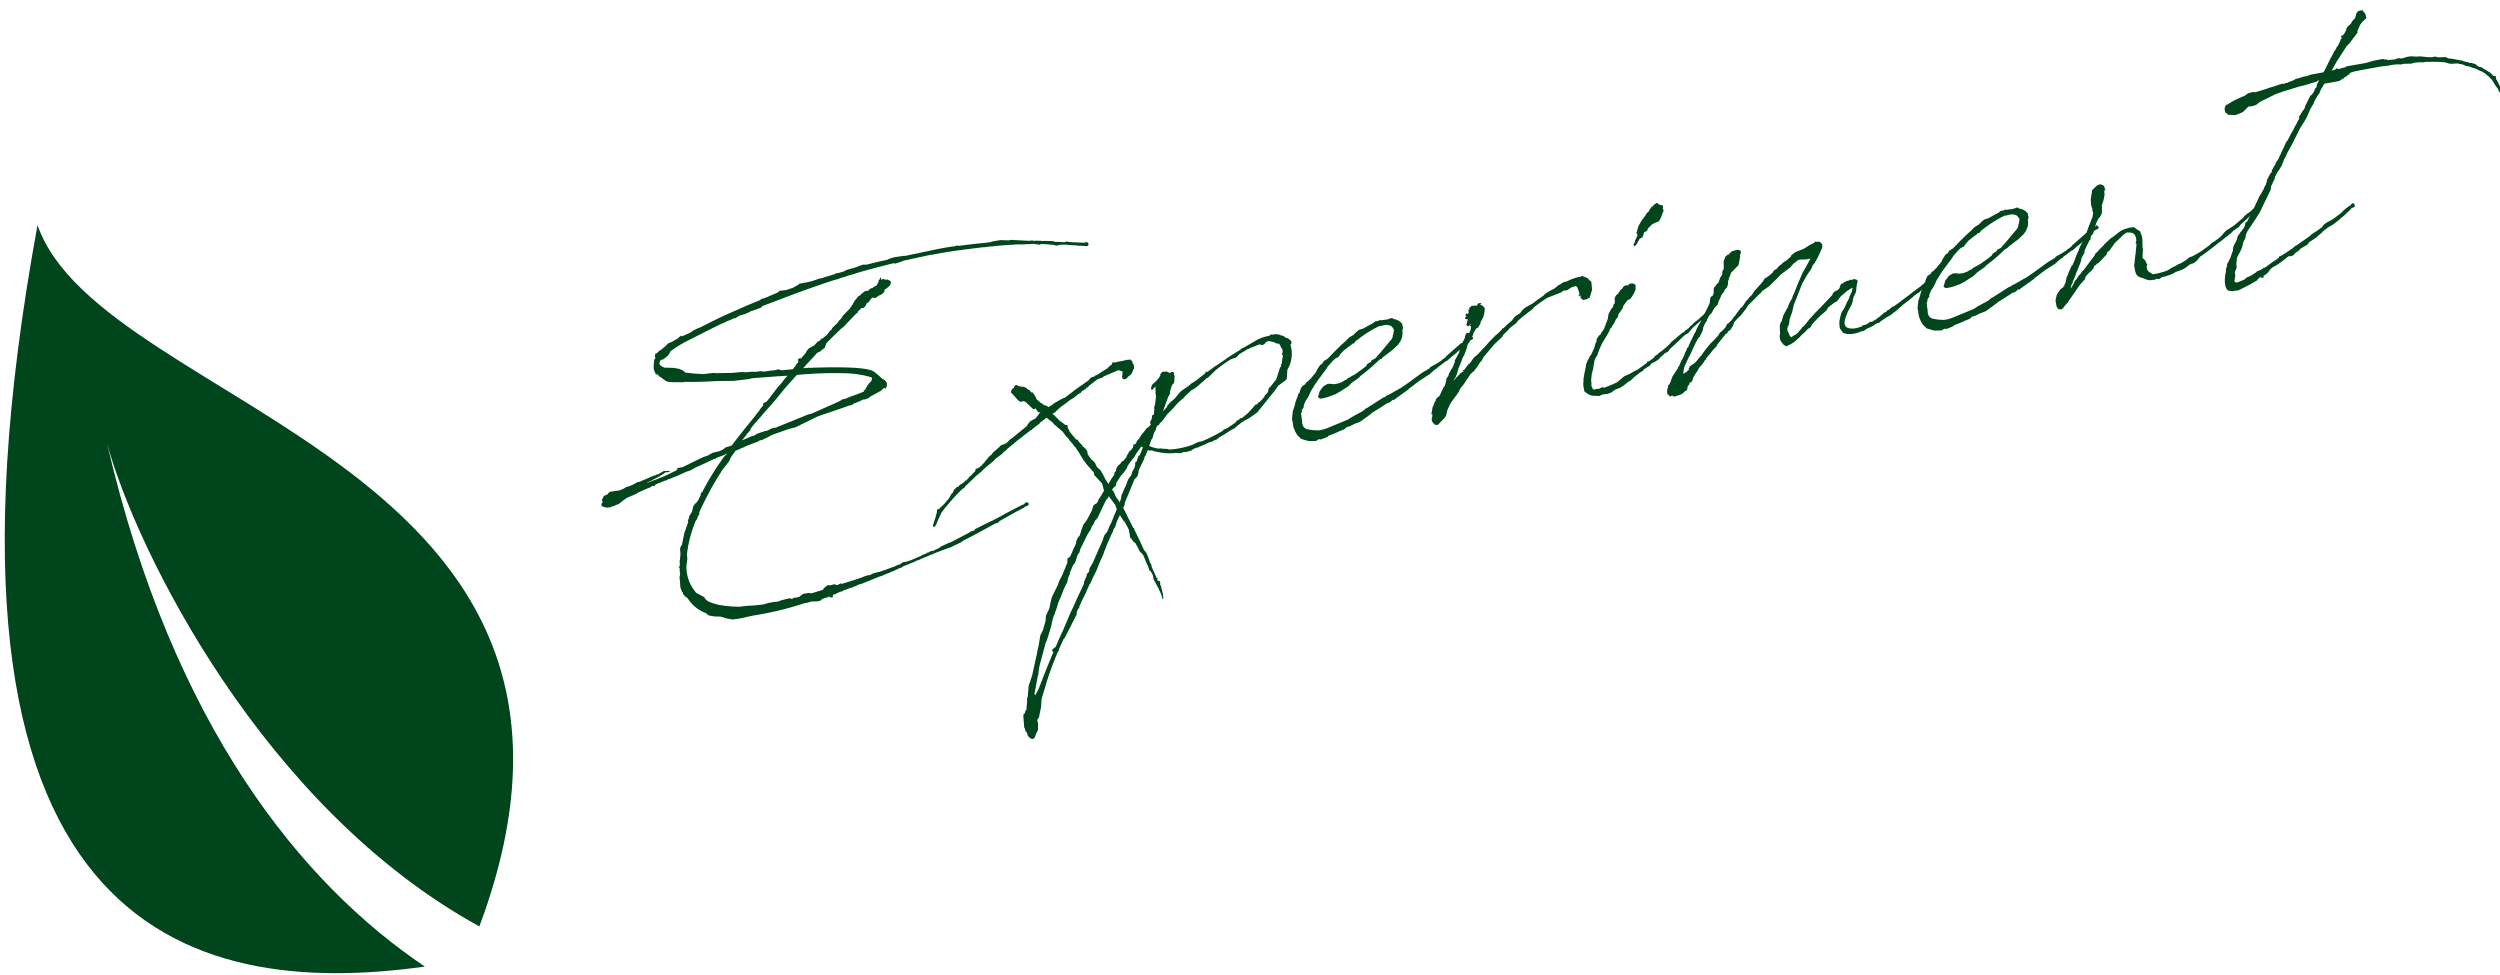 <svg xmlns="http://www.w3.org/2000/svg" xmlns:xlink="http://www.w3.org/1999/xlink" width="387" height="151" viewBox="0 0 387 151">
  <defs>
    <clipPath id="clip-path">
      <rect id="長方形_6955" data-name="長方形 6955" width="387" height="151" transform="translate(213 9323)" fill="#fff" stroke="#707070" stroke-width="1" opacity="0.158"/>
    </clipPath>
    <clipPath id="clip-path-2">
      <rect id="長方形_6737" data-name="長方形 6737" width="300.724" height="77.241" fill="#00451c"/>
    </clipPath>
  </defs>
  <g id="マスクグループ_21936" data-name="マスクグループ 21936" transform="translate(-213 -9323)" clip-path="url(#clip-path)">
    <g id="グループ_21933" data-name="グループ 21933" transform="translate(194.735 9685.43)">
      <path id="パス_898-2" data-name="パス 898-2" d="M198.363,764.263c26.907-72.109-58.432-79.835-68.4-108.562-20.07,109.382,23.444,119.906,59.963,114.776-19-12.765-39.029-37.141-49.2-80.986C145.26,706.1,164.929,745.947,198.363,764.263Z" transform="translate(-105.891 -983.284)" fill="#00451c" fill-rule="evenodd"/>
    </g>
    <g id="グループ_21935" data-name="グループ 21935" transform="matrix(0.985, -0.174, 0.174, 0.985, 300.887, 9371.655)">
      <g id="グループ_21934" data-name="グループ 21934" clip-path="url(#clip-path-2)">
        <path id="パス_24714" data-name="パス 24714" d="M12.194,9.015l-.048-.19.048-.238.142-.237-.1.094.1-.142.142.048.19-.1.237-.19.475-.19a4.7,4.7,0,0,1,.664-.38l.427-.332.474-.142.048.047c.427-.19.9-.332,1.281-.475l-.048-.047.285-.142.237-.1.047.047v.1l.712-.19a5.759,5.759,0,0,0,.854-.237l.237-.142.807-.237.522-.1c1.566-.474,3.084-.949,4.65-1.328,1.755-.426,3.416-.854,5.124-1.186l.142-.142.475-.048.522-.094L32.6,2.325l.379-.237.1.048.854.047,1.234-.19.047-.048.711-.237.1-.1.379-.047h1.091l.665-.048,1.186-.19h.332a1.049,1.049,0,0,0,.38-.047l.285-.047h.142l.759-.1.285-.047H41.8l.19-.142L42.227,1h.047l.949-.1.285-.094.237-.1V.76l.664-.1h.38V.617h.19L46.307.38l.237.047.475.048c1.091-.1,2.135-.142,3.226-.19l.19-.094.854-.1,1.566.047.1.048,4.27-.142q1.85-.072,3.7,0L61.063,0l.474.1C62.818.142,64.1.237,65.38.332l.854.047.522-.047h1.138l1.376.285.19-.048,2.894.665h.332l.427.142h.19l.711.142.332.1h.142l1.186.238.475.142.047.094c.142,0,.237.048.38.048l.285.047a1.122,1.122,0,0,0,.38.1h.047l.048.047c.094,0,.237.047.332.047l.285-.047.427.142.522.142,1.755.38.427-.047.1.19.1.1-.1.285-.19.047H80.8l-.237-.1-.285-.047a1.7,1.7,0,0,0-.475-.1l-.332-.094-.1-.048c-.522-.094-1.044-.237-1.566-.379l-.237-.047-.665-.1L76.34,2.7l-.522-.237L74.11,2.04l-.38.047L72.876,1.8l-.427-.047-.38-.047-1.092-.143-.474-.1c-1.233-.142-2.467-.285-3.7-.379h-.285A9.145,9.145,0,0,0,65.38,1h-.1C65.19,1,65.1.949,65,.949,63.72.9,63.387.854,63.055.854L61.063.76,59.449.712H57.5l-.19.048L57.172.712c-.522,0-1,0-1.519.048h-.616l-.475.047h-.711a7.381,7.381,0,0,1-1.044.047h-.1l-.475.1-.616.094-.332.048L51.146,1h-.38c-1.945.142-3.89.285-5.836.521l-.142.048h-.142c-.475.047-1,.094-1.471.19h-.048l-.522.047-.474.1-.617.047c-3.036.427-5.978.949-8.919,1.518l-2.752.523v.047l-.19.142-1.328.237-.19.047V4.413l-.38.142-.617.143v.048H26.9l-.807.094-.474.19-.19.094-.285-.047-.237.1-.949.19-.19.094-.521.1C21.73,5.978,20.07,6.5,17.7,7.212A18.188,18.188,0,0,0,14.66,8.4l-.094.142-.38.427-.237.142-.617.332H13c-.38.332-.475.664-.142.949a2.653,2.653,0,0,0,.427.332l1.376.285.664.237.237.094.475.332.332.38.048.047.047-.047.048.047c.806.237,1.66.474,2.562.665h.1l1.423.094.57.142.427.047,1.661.285,1.66.142.617.142,1.091.1.38.1.9.048.427.142,1.234.047.474.047.569-.047.475.237,1.755.142L33.4,13.9l.1-.1.048-.1.094-.048.142-.094.142-.237-.094-.094v-.1l.19-.142.285-.094v.237l.237-.285.38-.285.38-.332.1-.19.379-.332.949-.332.616-.475.332-.094.19-.1.048-.143v-.047h.142l-.1.047h.19l.759-.427.427-.379.142-.143.332-.19.1-.19,1.044-.711.142-.19.475-.332.332-.38,1.186-.854.617-.617.332-.427.759-.664.237-.047.1-.1.759-.427h.569a.9.9,0,0,1,.712-.285c.285-.285.806-.142.854-.569.143-.1.285-.19.237-.427.38-.1.332-.665.475-.237-.1.142-.142.237.142.19.047-.237.38.142.522.142.332-.047.427.1.711.427,0,.522-.474.711-.806.9l-.38.143c.047.332-.237.427-.569.664a2.3,2.3,0,0,0-1,.38,2.15,2.15,0,0,0-.522-.143,2.731,2.731,0,0,0-.664.617c-.285-.047-.427.237-.569.475l-.38.237-.19-.048h-.1l-.617.427-.142.237h-.142L41.61,9.394l-.237.1-.569.38c-.807.521-1.471,1-2.135,1.47l-.048.048L38.289,12l-.617.332-.237.142-.427.094L34.4,14.565h.142l.048-.047.237.1H35.3l.047.047.807.1c.759.142,7.971,1.091,8.967,2.229a14.68,14.68,0,0,1,1.138,1.376h.1l.332.427v.1a.669.669,0,0,1,.1.285c0,.047-.047.047-.047.094l-.048.285-.237.19h.1l-.142.19v-.1l-.19-.1-.1.048-.237.142-.285.19-.19.047c-.427.142-.9.332-1.423.474l-.427.238-.617.1-.142-.048c-.522.142-1.091.285-1.661.38l-.237.142-.285.047-.047-.047c-1.566.285-3.227.522-4.507.711l-.806.142-3.606,1.044-1.233.1-1.945.332-.617.1c-.047,0-.047.047-.094.047l-1.613.474-.332-.047v.047l-.237.1-1.471.285-.237.047-.285.047-.237.1-.711.142v.047h-.1l-.664.142-.854.854-.38.569-1.281,1.139-1.091,1.233-.048.047q-1,1.139-1.85,2.277c-.522.665-1.091,1.424-1.66,2.277l-.048.333-.19.142-.38.617-.142.094A20.649,20.649,0,0,0,12,38.858V39h-.047l-.285.9v.427l-.048.237-.237.759-.047.094a6.17,6.17,0,0,0,.759,4.508l.38.285.474.379.285.238v.142l.094.142.285.379a8.481,8.481,0,0,0,1.471.807,16.165,16.165,0,0,0,3.321.9h.047l.854.047.474.047c.712.1,1.423.142,2.183.19l.9-.094h.807l.474.047h.237l.38-.094,1.376-.1.284.142h.19l.285-.1.285.048h.048c.142-.048.285,0,.474-.048l.617-.332h.949l.332.142,1.9-.237.1-.19.664-.379.711.094.285-.094.522.237.522-.142v-.047l.142.047v.1a2.1,2.1,0,0,1,.237-.047h.1c1-.142,1.9-.237,2.752-.38l.949-.19H39.1l.379-.143,1-.1v.048a10.322,10.322,0,0,1,1.186-.19l.142-.047h.1a8.684,8.684,0,0,1,1.091-.19l.427-.142.475-.048.475-.237h.569l.711-.1,1.661-.379.19-.1.712-.142.1-.047.047-.047h.285l.19-.1.238-.047.19.047H49.3a5.75,5.75,0,0,1,.854-.238l.522-.237L52,45.073h.19l3.132-1,.332-.142.475-.047.19-.191.807-.237.332-.1.142-.047,1.328-.38.237-.047.285-.1c.617-.19,1.234-.38,1.85-.617h.047l.1-.047,2.7-.854h.19l.427-.285.142.048.237.094v.285l-.19.142-.475.1-.285.19L64.1,41.8H64v.047l-.711.237h-.047l-2.989,1.044-.332.237h-.332c-2.515.854-4.033,1.376-5.5,1.8l-.19.142-1.708.475-1.328.237-1.708.332-.047.094-.143-.047h-.047c-.475.142-1,.237-1.613.38l-.332.094-.285.048a1.39,1.39,0,0,0-.427.094l-.237.1h-.19c-.1,0-.237.047-.332.047l-.142.1h-.142l-.949.19v.047l-.285.1h-.19l-1.233.332h-.142l-.285.1-.759.142-.142.047-.475.1-.332.047-2.894.617h-.237l-.569.1v.094h-.285l-.426.1-.427.047-.711.142h-.19l-.332.142h-.237l-.617.142-.19.1h-.332l-.19.19.047.094-.1.1H32.5l-.285-.047.142-.237-.332.19H31.5l-.474.142-.143.142-.522.048-.949-.142-.807.094-.19-.047a48.243,48.243,0,0,1-8.3.523l-2.088.094-1.139-.047-1-.38-.712-.379-.949-.19-.9-.333-.285-.379a5.733,5.733,0,0,1-2.42-2.8l-.332-.332-.237-.427V45.5l-.1-.142-.142-.711.094-.854.048-.712.19-.475v-.332l.1-.759-.1.142-.047-.237.1.048.094-.1.048-.142a.357.357,0,0,1,.047-.237v-.237l.142-.474.19-.665.1-.949.332-.427.047-.047.759-1.9H12l.332-.617.427-.759v-.094l.047-.238-.094.048.047-.1h.047l.1-.047.19-.474.522-.57.38-.854.379-.332.19-.1.379-.379.285-.427.142-.1a.165.165,0,0,1,.047-.094h-.1l.143-.237.142-.19H15.7a41.952,41.952,0,0,1,4.318-4.839l.475-.332-.143-.047-.237.142-1.139.19-.237.094-.522.1-.854.237-2.183.569-.237.1-.616.19-.427.048h-.094c-.807.237-1.613.426-2.372.569l-.1.048-.332.047a1.367,1.367,0,0,0-.427.1l-.048.094-.142-.094a9.009,9.009,0,0,1-1.091.237c-.048,0-.142.047-.19.047l-.332.1-.19.19-.332-.094-.237.142L6.927,28.8l-.332.1-.616.142-.475.19-1.423.332-.807.38L2.7,30.27l-.664.142-.332.094-.237-.047-.1.1-.664-.048-.664-.332L0,29.939l.048-.19.285-.237H.285L.19,29.227l.427-.57.569-.142h.048l.094-.142.332-.19,1.471.047.664-.142.475-.19.474-.047a4.41,4.41,0,0,0,.759-.19l.711-.237.1.047c.1,0,.237-.047.332-.047l.047-.047h.047l1.281-.285h.048l.142-.1h.285L8.73,26.9h.38V26.76l.237.094,1.044-.38,1.044.142-.285.143-.522-.048-.237.143-.711.285-1.186.38c-.048,0-.048.047-.1.047l-.712.19-.237.1,2.894-.57,1.993-.57.19-.142.048-.19h.807l3.321-.949.854-.142L18.361,25l1-.047.569-.142.332-.143.094-.1.522-.094h.237l.38-.1c1.376-1.281,2.8-2.514,4.223-3.749l.1-.094.616-.569.143-.1.19-.237.569-.474V19.12l.048-.284.474-.143.237-.142,2.183-1.993.19-.1,1-.9.332-.237.048-.047-1.661-.19-3.843-.38-.475.048-2.372-.143-2.61-.427c-1.66-.19-3.321-.427-4.981-.759l-.1.047-1.566-.285-.522-.142h-.142l-.474-.284-.57-.618-.285-.237-.19-.332-.237-.048-.142-.521-.048-.38.142-.758.19-.618Zm18.788,8.208-.759.664-1,.854-3.843,3.084-.57.522-.142.285-.474.332-.332.332-.664.57-.047.047,1.566-.38h.38l.522-.237,1.281-.19h.38l.759-.237h.617l5.314-1.139H34.4l4.745-1.186.38-.19H40l1.044-.237a20.164,20.164,0,0,0,2.04-.38l.047-.1-.094-.047.094-.142.1.142.475-.616.569-.523h.1c.19-.285.427-.521.142-.711a15.856,15.856,0,0,0-3.558-1.234c-1.614-.332-3.274-.616-4.84-.807-1-.1-1.9-.237-2.847-.285l-1.091.854Z" fill="#00451c"/>
        <path id="パス_24715" data-name="パス 24715" d="M116.425,66.978c-.1-.379-.237-.712-.332-1.044l-.332-.379-.142-.38-.19-.237V63.657c-.332-1.091-.38-1.091-.427-1.329l-.142-.142-.19-.474-.237-.569-.285-1a2.286,2.286,0,0,1-.1-.569l-.712-1.423-.094-.427-.19-.19-.143-.38-.237-.237v-.142l-.048-.712-.047-.19-.949-1.471v-.427l-.048-.047-.949-1.566v-.1l-.19-.332-.1-.047.047-.048-.427-1.091-.1-.285-.19-.38-.142-.38H109.5l-.19-.332-.142-.285-.427-.711v-.1l-.427-.664-.332-.664-.854-1.044-.238-.285-.142-.285-.094-.1-.759-.854a9.909,9.909,0,0,1-1,.523l-.142.094-.094.1-.617.332h-.094l-.1.1-.379.19-.142.142h-.19l-.19.1-.047.047-2.183,1.138a1.908,1.908,0,0,1-.427.237v.047l-.048.048h-.094l-1.092.616-.094.094-.57.332-.332.237-1.139.569-.1.143-1.613.9a1.026,1.026,0,0,1-.38.237l-.142.142-.332.19-.759.427L91.754,52.6l-.048.048c-.047,0-.047.047-.094.047l-.1.142-.285.1A25.549,25.549,0,0,0,88.86,54.69l-.285.237-.38.332h-.047l-.854.806-.522.759-.142.19-.38.617c0,.048-.047.048-.1.1l-.047.1-.332.237-.094-.285.094-.19v-.047c.048-.047.1-.1.1-.143l.237-.474a.046.046,0,0,1,.047-.048l.475-1,.1-.38.094-.1H87.1l.142-.142.285-.19.19-.1.38-.285.332-.285.427-.332.1-.142.237-.285.19-.237.19-.1.285-.427L90,52.792l.332-.237.285-.047.285-.238.332-.1.047-.047.427-.19.048-.19.19.094a2.588,2.588,0,0,1,.426-.332v-.047l.19-.143.19-.1.854-.616.1-.285.142-.047.427-.1.569-.332.047-.094.19-.1,1.044-.9.38-.19.285-.285.617-.38.474-.285.332-.237.807-.142.237-.142.142-.1.38-.284.19-.048,2.7-1.519.142-.19.474-.427.949-.332.712-.664.19-.1-.285-.048-.285-.427-.047-.285c-.19.1-.38.142-.427.047-.332-.427-.664-.854-.949-1.281l-.332-.19-.332.047-.237-.047-.047-.142-.142-.1-.237-.379-.38-.618-.285-.426.142-.332.285-.237.19-.047a.375.375,0,0,1,.522-.332l.142.19h.142v.047l.332.142-.048-.047h.1l.19.094.332.142.237.238v.047l.1.047.047.1.143.1.047-.048.048.048-.048.047.142.237v.048l.19.142.1-.048h.048l-.048.142.19.238v.1l.047.142.1.19v.237l.047.048v.047l.57.712.142.047.094.19.1.048.047.094.237.1.332.237.047.1.57-.19.427-.238,1.471-.521h.142l.285-.1a.36.36,0,0,0,.19-.1l.949-.475.427-.237,2.42-1.139.047-.047.285-.237.19-.094.427-.048h.048l.19-.142h.19c.569-.237,1.186-.522,1.755-.711l.19-.143.427-.285.19-.047.142-.285.142-.047.332.094.332-.047h.854a3.792,3.792,0,0,1,1.044,0l.094-.047h.048v.142c.142.048.19.142.237.285,0,.1.047.237,0,.332h.094v.048l.048.142-.048.142.048.094v.048l-.1.285.047.047-.047.047-.047-.047-.1.143-.048.094-.094.048.047.047-.19.285-.285.237-.284.142.047-.047-.285.19V40.5l-.237.094-.237.048-.19-.1-.142-.19.094-.332.142-.521v-.143h-.047l-.285-.142-.237-.142-2.467.57-.142.142h-.237l-.569.1-1.471.759-.047.047-.237.19h-.19l-.094.142-.285.1-.094.094h-.142l-.19.1-.19.19-.427.142-.854.474-.19.048-.522.237-.616.332-.711.332-.475.285-.38.238-.332.237-.38.094.048.047c.332.427.617.854.9,1.281l.237.19.094.143.237.237.1.142.285.094.1.1-.048.38.143.332.047.284c.285.475.522.949.806,1.376l.237.048v.19l.237.379.048.1.19.238.1.285.237.237.19.332.1.191v.521a9.471,9.471,0,0,0,.475,1h.047l.332.475.19.664v.047l.475.617.094.285.19.475.142.522.1.285c.237.57.474,1.092.664,1.661l.143.19.142.38.094.427.1.332.285.57.1.237.285.569.1.38.38,1.233.047.238.57,1.85.047.048.1.048-.048.142c.332,1.139.664,2.325.949,3.463l.237.38.1.285.047.094-.047.048.1.332.094.569.048.332.142.38v.38l.427,1.708.047.1.143.047-.1.142-.048.047c0,.047.048.1.048.142l.047.047.285.142.048.143-.1.332.1.332.047.9a.428.428,0,0,0,.047.237.36.36,0,0,1-.047.238v.426l-.19.237v-.379l-.048-.475-.19-.664-.048-.285-.047-.094-.475-1.423v-.617l-.142-.474-.094-.19-.19-.285-.047-.474-.19-.712-.19-.9-.048-.19-.047-.19-.332-.475-.047-.094-.1-.142Z" transform="translate(-35.716 -15.737)" fill="#00451c"/>
        <path id="パス_24716" data-name="パス 24716" d="M127.385,48.44a1.262,1.262,0,0,0,.285-.237l-.048-.427.237-.237.19-.38.047-.285.332-.142.19-.759.048-.332.237-.475.19-.664.143-.475v-.521l.047-.1.1-.759.047-.1V42.51l-.332.237-.142.142a.265.265,0,0,1-.284-.048,1.264,1.264,0,0,1,.284-.664l.427-.285.237-.142.048-.047c.047,0,.047-.048.1-.048a1.247,1.247,0,0,1,.285-.237l.19-.19.142-.191.1-.094v-.19l.047-.048.1-.047.19-.142.19-.1v.1h.427l.332.19.047.048.1.047-.047.094.379-.142c.237-.048.38.094.332.379,0,.047-.048.1-.048.143l.1.1-.142.569-.142.523-.38.285-.475.949-.047.285-.38.475-1.186,2.04.712-.522.142-.237.475-.379.806-.475.712-.616.285-.238.522-.285.664-.285.38-.19.38-.238.711-.284,1.614-.854.142-.142.047-.19.047.047.19.1,1.138-.57.142-.1h.1L141,40.185v-.048h.047l2.325-.948.237-.143.38-.094,2.324-.854a7.129,7.129,0,0,1,1.9-.237v-.094l.285-.047V37.67h.047v.1h.332l.047.047.047-.047.332.047.332.142.19.047.047.1h-.047l.332.1h.048l.332.332v.094h.19l.237.19.332.38.047.332-.237.285a4.743,4.743,0,0,1-1.138,3.7l-.332,1.376-.237.19-1.329.664v.048l-.522.522-3.32,2.894-1.281.617-1,.332-.142.1h-.094l-.807.427-.142.094-.522.285-.427.1a19.184,19.184,0,0,1-1.993.806l-.522.285-.332.047-.38.142-.522.048c-.569.19-1.138.285-1.707.427l-.142.047h-.237l-.427.094h-.047l-.332.191-.475.047h-.1l-.285.047-.332-.094-.332.094h-.38l-.19-.047-.237-.1a8.085,8.085,0,0,1-2.894-.664c-.1,0-.142-.047-.237-.1h-.047l-.142-.047-.285-.19-.143-.048h-.237l-.285-.094L126.531,52l-.475.759v.047h-.094l-.19.332-.048.143L124.633,54.8l-.142.427-.237.474-.19.19-.332.19-.9,1.424-1.091,1.707-.047.1-.1.142-.094.332-.332.427-.19.332-.237.427-.237.237-.285.38-.38.569-.332.665-.237.237-.19.285-.047.142-.332.427-.949,1.423-.285.474-.047.1-.285.427-.19.379-.616.9-.237.332-.57.949-.474.664-.332.427-.57.854-.1.047a10.074,10.074,0,0,1-.616.9l-.1.19-.38.523-.427.569-.711,1.044.094.143h-.19l-.19.237-.237.426v.19l-2.42,3.227-.285.237-1,1.47v.142l-.19.143c-.711,1.091-1.423,2.277-2.182,3.653l-1.566,3.084-.285,1.186-.616,1.566-.332.332v.285l.048.237-.048.1V91l-.047.142-.1.57-.427.569-.285.522-.142.048-.048.047-.142.047-.332-.142-.142-.19-.1-.142-.1-.19v-.1l-.047-.237-.048-.285-.142-.048v-.427l-.094-.332.047-.142.047-.618.048-.047-.048-.142.1-.474-.142-.047.047-.047.048.047.142-.523h.142l.1-.142.094-.237.142-.1.048-.047.38-1.423v-.237l.19-.332.427-1.614.807-1.471,1.328-3.227.19-.521.285-.665.522-1.47.522-.712.664-1.328.19-.806.712-1,.475-1.186.19-.427.427-.616.57-.759.332-.475.285-.522.522-.664,1.186-1.85.1-.522.1-.19.38-.143c.427-.616.807-1.233,1.233-1.8l.142-.427.285-.426.38-.333.285-.521.1-.237.285-.475.142-.285.332-.285.38-.38,1-1.281.332-.664.237-.19.38-.142.19-.19.142-.285.475-.475.664-.807.142-.094,1.328-1.518V55.32l.094-.047a2.178,2.178,0,0,1,.332-.332v-.047l.047-.048.142-.332.237-.19.1-.332.237-.285.142-.142.427-.237.142-.19.285-.142.142-.047.522-.474.048-.142.237-.285.285-.332.332-.19.38-.38.047-.285.142-.1h.19a.573.573,0,0,0,.237-.237l.094-.19.38-.285.475-.522.711-.617.237-.237Zm-4.08,6.975.19-.285.047-.19.285-.332.19-.237.19-.427.094-.426.285-.1.048-.238.237-.332.094-.237h.19l.711-1.139-.237-.19c-.285.332-.616.616-.949.949l-.38.474-.522.427-.711.712-.237.38-.569.569-.475.379-.285.285-.617.664-.19.475-.475.285c-.285.285-.521.617-.806.949l-.19.38-.285.19-.285.332-.712,1-.806,1.139-.1.142-.427.332-.19.237-.094.19-.38.379-.285.475-.427.426c-.285.38-.57.712-.807,1.092l-.237.285a2.105,2.105,0,0,1-.38.522l-.285.427-.094.237-.1.19-.237.19a1.014,1.014,0,0,1-.19.285l-.427.853-.474.475-.617.949-.142.379-.237.285-.285.712-.664.9-.807,1.328-.332.475-.285.521-.19.38-.427.759-.142.237a8.133,8.133,0,0,0-.475.9l-.047.1-.285.711-.711,1.424-.38.711-.19.237-1.566,3.368-.38,1.091v.19l-.142.19-1,2.656.047.238a5.766,5.766,0,0,0,.854-1.092c1-1.66,2.04-3.369,3.131-5.029l-.142-.048v-.332l.617-.332c.427-.665.854-1.329,1.328-1.993v-.048h.047l1.85-2.846.047-.048c.427-.617.854-1.186,1.234-1.8l1.471-2.087.1-.332.569-.854v-.19l.475-.38.142-.474.616-.712,1.614-2.42.427-.617v-.047l.1-.1.332-.664.617-.569.475-.759.332-.427.569-.9.047-.142.1-.1,1.138-1.755.1-.19.19-.332.237-.664.142-.142.475-.759.094-.1.143-.19.332-.569.19-.332Zm3.036-4.7-.1.047.047.048a.147.147,0,0,0,.048-.1m15.325-1,1.186-.665,1.376-1.091.19.047.19-.237h.143l.427-.285.094-.047.57-.523v-.142l.237-.047.332-.332.142-.285v-.19l.522-.38.949-.854.9-1.708.19-.094V42.6l.143-.1.142-.475.285-.806-.142-.191.142-.237.1-.332-.1-.38-.1-.142-.047-.379-.237-.285h-.19l-.094-.047-.1-.1L148.687,39l-.047-.047-.664-.285h-.19l-.285.047-.142.1-.19.19-.427.1L146.6,39l-.19-.1-1.613.333-.143.094-.094-.047-1.471.569-.38.284-.332.191h-.332l-.57.142a24.762,24.762,0,0,0-2.515,1.233l-1.233.854-.38.142-.285.19-1.186.711-.522.285-.569.19-1.091.712h-.048l-.142.19-.237.142-.285.143a9.906,9.906,0,0,0-1.423,1.044l-1.138.806-.285.285-.664.616-.38.238-.19.237-.237.048c-.048.047-.048.094-.1.094l-.094.142-.142.237V49.1l-.332.38-.285.521-.047.142-.19.285h-.047l-.237.38-.237.427-.094.142a1.248,1.248,0,0,0,.285.237l.38.19.427.19.332.094h.19l.474.143.617.142.285.142a13.21,13.21,0,0,0,3.606-.1l.807-.237.379-.048h.38a24,24,0,0,0,3.464-1.043l.142-.142.617-.142,1.376-.617.237-.237.427-.142.237-.19.142.047Z" transform="translate(-41.787 -15.703)" fill="#00451c"/>
        <path id="パス_24717" data-name="パス 24717" d="M186.592,49.931v.238l-.237.237-.142.191c-.047,0-.047.047-.047.094v.143l-.19.284-.047,1.186a1.4,1.4,0,0,0,.1.949c.285.332.142.332,1.328.711l.806.19h.617l.711-.1,3.463-.759.665-.285,1.85-.617.38-.237.19-.1h.1l2.846-1.185h.19l.332-.191.427-.094,1.566-.57.19-.047c1.708-.712,2.372-1.138,4.033-1.9l1.044-.379.048-.1.284-.142.854-.285.9-.38v-.1h.142l.569-.285.048-.094,2.562-1.566.237-.047A10.14,10.14,0,0,0,213.446,44a.179.179,0,0,1,.285.048V44l.19-.142.19.048.142.426-.237.094-.427.143-.237.094-1.091.759-.237.332h-.237l-.19.1c-.427.284-.9.521-1.328.758l-.047.048-.332.19-.19.142h-.143l-1.518.759-.048.1-.19.047-.38.189-.094.048-.664.427-1.8.758c-.569.286-1.139.617-1.708.855l-.142.142-2.372,1.139-.19.143-.094-.143-.522.332-.57.1-.38.189h-.047c-.616.285-1.234.523-1.85.76l-.711.38-1.471.712-.379.094-.57.1-.807.237-.475.048-.19.1-.19.142-.617.142h-.1a11.169,11.169,0,0,1-1.9.427l-.142.142-.237.047h.047l-.949.191-.285-.1-.522.19-1.139-.19-1.043-.522-.475-.665-.237-.616-.142-.664v-.807l.047-.1-.047-.1v-.332l.332-1.186.332-.57.38-.854.285-.474.1-.1.142-.38.285-.237.142-.332.285-.428.142-.142.522-.237.19-.236.332-.143.38-.285.1-.047.474-.427.427-.332.332-.474.19-.19.237-.285.19-.142.285-.1.1-.142.237-.237.38-.142.237-.094c1.044-.759,2.135-1.565,3.274-2.231l.1-.094.474-.332.617-.237c.047,0,.1,0,.1-.047l.569-.38.332-.19.142-.048.665-.094c.522-.19,1.044-.38,1.566-.523l.427-.237h.475l.285-.1.142.1a8.08,8.08,0,0,1,1.091.047l.047-.047.142-.048.1.048.142-.048.048-.047.285.1v-.048h.047l-.047.1.142.1h.142l.047.094h.048l.285.143.047.048c.237.189.427.332.475.568l.142.048-.047.094h.047l-.047.048v.238l.047.189-.1.332-.1.143v.284l-.19.712-.38.616-.475.474-.522.332-.427.285-1.66.854-.237.19L199.4,45a31.554,31.554,0,0,1-3.463,2.04l-.047.1-1.376.664-.616.427-1.234.522-.9.332-1.281.237-.759.048h-.332l-.285-.142-.1-.238.1-.142.332-.664.664-.616.617-.239h.379l.332.1.38.1h.616l.57-.1.617-.237h.19l.1-.143,1.376-.474,1.281-.618.617-.332.237-.285.617-.237.1-.189.711-.237.19-.19.617-.475,2.135-1.8.19-.237.094-.332.1-.142.237-.713-.047-.047-.048-.1-.094-.237-.237-.285-.332-.142-.332-.094h-.522l-.332.047-.19-.047a17.554,17.554,0,0,0-3.463,1.375l-.57.286-.142.142-.237.19-.19-.047c-.048.047-.048.047-.1.047v.094l-.285.094-.094.1h-.1l-1.044.569-.521.427-.332.332-.474.142-.19.094c-.427.285-.806.617-1.233.949l-.237.285-.617.57-.332.332-.522.474-.664.664-.664.759-.142.143-.285.426-.332.475-.475.474Z" transform="translate(-76.89 -16.245)" fill="#00451c"/>
        <path id="パス_24718" data-name="パス 24718" d="M225.436,49.111l-.1.19.38-.332.664-.475.19-.142.094-.047h.1v-.048l.38-.142-.19-.19h.284l.854-.806h.142l.759-.759.854-.522.806-.617.1-.094h.047l.9-.712.048-.047,1.328-.949v.047l.854-.569.237-.237.19-.047.427-.285.094-.094h.048l.949-.569.38-.38.285-.19.711-.285.522-.475.522-.285,1-.332.427-.19a16.7,16.7,0,0,1,1.566-.759l.285-.238.854-.332.854-.285.142-.094.427-.238.522-.19.332-.142.617-.047a6.433,6.433,0,0,1,2.182-.332l.285-.094.19.19a1.707,1.707,0,0,1,.569.38.244.244,0,0,1,.1.19l.332.38-.1,1.233-.569,1.139-.569.19h-.522l-.285-.332V39.67l-.237.19v-.237l.1-.048.047-.237-.047-.332-.1-.617-.19-.237-.712.094-.664.285-.237.048-.379-.048-.522.238-.285.047-1.9.38c-.9.379-1.661.759-1.945.9l-.285.142-.237.237-1.9,1-.712.427-.285.284-.9.475-.237.142-.427.332-.711.474-.285.332-1.376.9-2.04,1.707-.285.427-.332.237-.616.665-.57.521-.19.1-.38.237-.332.332-.047.094-.38.332-.427.475-.237.237-.19.142L226,50.82l-.19.332-.19.142-.19.237-.475.427-.807.807-.237.38-.19.237-.237.427-.1.285-.047.094-.1.237-.285.285-.759.569-.474.332-.427-.1-.237-.332v-.047a.551.551,0,0,1-.1-.474v-.191l.1-.094.142-.569-.1.1-.047-.19.142-.332.19-.569.332-.475.047-.094v-.1l.19-.142.142-.237v-.094l.427-.332h.1l.142-.1.569-.807.332-.474.142-.048.238-.475.284-.711.332-.285.1-.285.522-.665.142-.094.617-.949v-.19l.806-1,.475-.807.19-.285.237-.426.048-.143.094-.1.332-.474V42.9l.285-.475.285-.047.143.094.285-.332.142-.332.047-.238v-.142l-.19-.094.142-.142-.048.094.143-.19-.048-.047-.19.237c-.237.237-.427,0-.427-.237l.1-.1v-.094l.048-.142.142-.238.047-.094-.1-.142-.047.047-.237-.1v-.142l.1-.094.19-.048h-.094l.094-.047h-.094l-.048-.19.19-.285.237.142.143-.237V39.1l.047-.142-.1-.047.237-.047v-.237l.094-.048h.1l.19-.19h.237l.332.048.237.047.19-.1v-.094l.19-.142.19.047h.142l.1.1-.047.047-.237.1a.882.882,0,0,1,.617.617l.047.047-.047.142a3.416,3.416,0,0,1-1,1.85l.047.1-.522.664-.285.048-.427.474-.19.237-.142.332h-.048a7.821,7.821,0,0,1-.759,1c0,.047-.047,0-.047,0l-.285.427-.1.285-.19.332-.427.711-.285.332-.1.19-.284.475-.57.9-.332.712-.285.475-.237.237Z" transform="translate(-92.105 -15.33)" fill="#00451c"/>
        <path id="パス_24719" data-name="パス 24719" d="M274.747,44.687l-.475.379-.664.285-.427.1-.237.142-.048.094-.142.1-.617.237-.427.19-.047.094-.142.1-.332.1-.711.379-.285.142-.711.475-.38.142-.285.142-.522.285-.427.19-.285.1-.759.143-.664.332-.569.1-.807-.048-.522.142-.9-.19a1.844,1.844,0,0,1-1.092-.759l-.19-.19.047-.285a2.5,2.5,0,0,1,.142-1.282v-.19l.332-.949.38-.949.1-.332.332-.569.332-.38.1-.19.284-.237c.1-.143.19-.285.332-.475l.38-.569.142-.333.142-.285.142-.142.142-.475.427-.426.285-.142.19-.285.427-.38.9-1.518.237-.711.522-.665.332-.285.19-.379.19-.143.1-.474v-.237l.237-.38.332-.237.143-.094H270v-.1l.332-.332.332-.191a.815.815,0,0,1,.759-.379c.047,0,.1.047.142.1l.142-.1.047-.1.285-.047.38.047.332.237v.237l-.1.523-.332.521-.475.523-.142.142-.19.142h-.1l-.285.094-.807.759-.1.237-.048.094-.664.665c-.047.094-.142.142-.19.19l-.048.285-.426.379-.332.475-.38.38-.1.19-.332.237-.19.332-.094.142-.569.664-.712.807-.332.475-.285.427-.522.9a3.285,3.285,0,0,0-.474.569l-.332.854-.1.38-.38.807-.285,1v.285l-.094.569c.094.427.142.475.142.522l.19.1.285-.047h.142l.332.047.285-.1.285-.047.19.1h.237l1-.237h.142c.237-.094.522-.142.806-.237l.237-.142.569-.332.427-.237.949-.237.759-.285.427-.094,1.661-.807.094-.19h.285l.854-.427.047-.047.1-.142.38-.19h.142l.142-.19.285-.1.38-.19.474-.285.427-.238.522-.379.142-.142.569-.332.237-.1.19-.142,1-.569h.142l.332-.237.237-.1.237-.142c.1,0,.1-.047.142-.047l.237-.237.332-.142.19-.19.332-.19.474-.237.237-.142c.38-.237.806-.522,1.328-.807l.1-.19h.142l.142.047.142.285-.142.19-.142.1-.285.142-.1.142-.1-.047h-.047v.094l-.617.332h-.142l-1.471.9-.427.333-.427.379-.427.142-.285.142c-.9.617-1.755,1.186-2.562,1.661l-.19.237-.142.1-.569.19-.142.1-.1.1Zm4.08-21.825-.38.664-.19.237-.142.19V24l-.475.1-.427.1-.38.142-.38.285-.047.047-.19.1-.237.379-.475.142-.38.712-.475.142-.19.237-.332.38v.094l-.522.332-.047-.379.19-.142c0-.047.1-.142.1-.285l.57-.807-.1-.38.332-.711.142-.285.475-.569.332-.38.1-.048.522-.521.19-.237.379-.237.285-.38h.047l.19-.19h-.094l.237-.1v.1l.332-.332.475-.142.379.38.475.19-.142.521.1.237Z" transform="translate(-109.247 -8.818)" fill="#00451c"/>
        <path id="パス_24720" data-name="パス 24720" d="M312.094,52.615l-.1-.332c-.047-.047-.1-.1-.1-.142a1.1,1.1,0,0,1-.094-.806v-.142l.094-.475.286-.712.236-.474.237-.285.427-.475.475-.712.38-.474.1-.142.048-.19.426-.57.143-.285.1-.237v-.191l-.143.1h-.1l-.378.19-.191.048-1.139.664-.38.332-.331.332-.332.1-.332.142-.95.522-.189.285-.57.38-.285.143-.854.569-.948.712-.143.19-.189.237-.286.1-.094.047a4.952,4.952,0,0,0-.522.38l-.238.142-.332.19-.474.38-.286.142a3.912,3.912,0,0,1-1.66.759h-.047v.047l-.238.048-.19-.143-.19-.19-.285-.521a1.6,1.6,0,0,1,.047-1.234l.143-1,.048-.285.237-.474.143-.094.426-.854.142-.19.759-.949.285-.475.1-.094.047-.142.475-.523.142-.332.191-.237,1-1.614.949-1.423.664-.807.9-1.138h-.713l-.9-.142-.19.047-.094-.047a.046.046,0,0,1-.047.047l-.807.427-.57.475-1.613.807-.426.332-1.661,1.138-1,.474-.143.048-.332.285-.048.048-.19.094-1.423,1-.616.427-.427.475-.949.854-.711.474a2.593,2.593,0,0,1-.427.332l-.332.57-.142.142-.38.427-.379.142-.143.237H294.4l-.094.1h-.143l-.19.237-.094.047-1.282,1.139-.048.143-.236.19-.19.142-.1.047-.616.522-.284.285h-.048l-.523.474v.142h-.094l-.1.047-.475.522-.616.475-.238.285-.048.1-.474.474-.332.38-.238.427-.142.237-.238.1-.142.047-.048.048-.047.142-.048.1-.237.142-.048.094v.1l-.1.142v.142l-.19.19v.048l-.094-.048-.143.048-.094.094h-.048l-.047.047-.285.19-.569.142h-.1v-.048l-.332.1h-.237l-.238-.047-.1-.19-.285.142-.1-.047-.19-.285-.142-.19.047-.38.143-.426.142-.142-.047-.048.047-.19.238-.19.189-.237.523-.9,1-1.044.047-.047.048-.19.143-.047.521-.807.332-.38.285-.427.094-.19.142-.19.332-.475v-.094l.238-.142.142-.237.285-.427.853-1.186.285-.332.19-.332.9-1.138.237-.38.854-1.091.569-.807.143-.237.142-.475.1-.285.238-.19.237-.1.1-.285.1-.094v-.142l-.047-.1.1-.142v-.19l.142-.237h-.048l.048-.047.047.047.143-.1.047-.142h.1v-.047l.285-.237.142-.047.38-.712.332-.332.19-.38-.1-.047.237-.332.1-.142.1-.19v-.048l-.048-.047v-.047h.048l.047-.427.094-.474.094-.142.286-.475.474-.285.191.094v-.19l.142-.094h.142l.1-.142.236-.048.523-.047h.285l.238.1.142.142v.284l-.238.38v.237l-.094.237-.38,1-.759.521-.522.38-.047.047-.521.854v.1l-.191.285-.047.332-.142.332-.1.19-.19.142-.048.047-.094.047-.048.1h-.1l-.047.19-.19.19-.285.237-.38.569-.285.38-.19.427-.143.142-.522.38-.569.711-.332.19-.522.664v.094l-.332.332-.427.617-.142.427-.191.285-.332.427-.048.143-.38.285-.427.521-.569.807-.522.759-.475.617-.853,1.233-.333.854-.094.19.047-.048h.189l.143-.094h.142l.094-.048.1-.094.284-.143.048-.237.237-.285.238-.142.475-.19.426-.285.474-.426.1-.1.1-.047.285-.237.569-.57,1.092-.949.378-.237,1-.759.284-.332.1-.094.284-.143.664-.474.333-.475.189-.048.664-.474.427-.427.237-.143.048-.094.9-.854.332-.19L298,45.4l.142-.19.285-.19.426-.379.38-.237.474-.522,1.233-.949.38-.332.286-.332.853-.38.618-.38.189-.285.1.047.189-.142.191-.048.332-.285.1-.094.332-.142.427-.285.569-.238.711-.426.1-.19.711-.38,1.377-.285,1.043-.427.475-.142.285-.1.143-.1.094-.047h.1l-.1.094.427.048.19.048.285.474-.1.475-.141.19a14.9,14.9,0,0,1-1.187,1.66c-.1.142-.19.191-.237.285l-.38.332-.285.475-.759.759-.522.618-.094.142-.38.426-1.281,2.088-.616,1-.475,1.139h-.048v.047l-.522.949-.19.664-.143.19-.094.1-.142.332-.048.1.048.332.094.38.048.237.094.19.048.142.048.047.711-.284.19-.048a9.646,9.646,0,0,0,.9-.711l.238-.237.237-.1c.38-.284.711-.617,1.09-.949l.57-.427.285-.237,1.138-.807,2.04-1.518.19-.285.19-.142.333-.143h.189a1.006,1.006,0,0,1,.285-.19l.142-.142.048-.1v-.047l.1-.1.048-.142v-.047l.237-.142-.048-.048h.048l.1.048.142-.048.1-.1h.1l.379-.142h.332l.237-.1.143.048-.048.047.332-.047.048-.048.237.048.238.094.142.142v.238l-.047.047h.047l-.094.1-.286.807v.142l-.237.569-.427.569-.285.712-.143.285-.285.379-.569.712-.191.332-.284.475-.19.38-.142.475.094.522.333.284a2.971,2.971,0,0,0,1.66.191l.284-.048v.048c.048,0,.1-.048.143-.048l.047-.047.143-.1.569-.047.475-.19.284-.142.237.1.142-.1.048-.047.284-.048,1-.522.616-.38.285-.047.285-.237h.142l.664-.38.285-.047.285-.142.616-.285.618-.332,1.328-.665.143-.094,1.707-.854.19-.142.616-.237.238-.143.616-.38.332-.237.19-.048.142.237-.047.19-.237.1-.1.047-.237.142-.1.143-.094.094-.285.048-1.423.9-.379.285h-.143l-.569.284-.427.285-.238.1-.094.1-.143.047-.807.427-.284.142-.238.142-.285.19-.189.094-.191.142-.427.237-.094.047-.238.1-.189.142-.427.19-.664.237-.854.379-.38.237-.19-.048-.474.191a5.07,5.07,0,0,1-.475.19l-.1.047-.237.048-.57.142v.047h-.1l-.285.142-.285.047h-.237a3.285,3.285,0,0,1-.949.142h-.475a2.358,2.358,0,0,1-.569-.1h-.143Z" transform="translate(-118.268 -15.465)" fill="#00451c"/>
        <path id="パス_24721" data-name="パス 24721" d="M355.178,49.931v.238l-.237.237-.142.191c-.047,0-.047.047-.047.094v.143l-.19.284-.047,1.186a1.4,1.4,0,0,0,.1.949c.285.332.142.332,1.328.711l.806.19h.617l.711-.1,3.463-.759.665-.285,1.85-.617.38-.237.19-.1h.1l2.846-1.185h.19l.332-.191.427-.094,1.566-.57.19-.047c1.708-.712,2.372-1.138,4.033-1.9l1.044-.379.048-.1.284-.142.854-.285.9-.38v-.1h.142l.569-.285.047-.094,2.562-1.566.237-.047A10.141,10.141,0,0,0,382.032,44a.179.179,0,0,1,.285.048V44l.19-.142.19.048.142.426-.237.094-.427.143-.237.094-1.091.759-.237.332h-.237l-.19.1c-.427.284-.9.521-1.328.758l-.047.048-.332.19-.19.142h-.143l-1.518.759-.048.1-.19.047-.38.189-.1.048-.664.427-1.8.758c-.57.286-1.139.617-1.708.855l-.142.142-2.372,1.139-.19.143-.094-.143-.522.332-.57.1-.38.189h-.047c-.617.285-1.234.523-1.85.76l-.711.38-1.471.712-.38.094-.569.1-.806.237-.475.048-.19.1-.19.142-.617.142h-.1a11.168,11.168,0,0,1-1.9.427l-.142.142-.237.047h.047l-.949.191-.285-.1-.522.19-1.139-.19-1.044-.522-.474-.665-.237-.616-.142-.664v-.807l.047-.1-.047-.1v-.332l.332-1.186.332-.57.38-.854.285-.474.1-.1.142-.38.285-.237.142-.332.285-.428.142-.142.522-.237.19-.236.332-.143.38-.285.1-.047.474-.427.427-.332.332-.474.19-.19.237-.285.19-.142.285-.1.1-.142.237-.237.38-.142.237-.094c1.044-.759,2.136-1.565,3.274-2.231l.1-.094.474-.332.617-.237c.047,0,.1,0,.1-.047l.569-.38.332-.19.142-.048.664-.094c.522-.19,1.044-.38,1.566-.523l.427-.237h.475l.284-.1.143.1a8.08,8.08,0,0,1,1.091.047l.047-.047.142-.048.1.048.142-.048.048-.047.285.1v-.048h.047l-.047.1.142.1h.142l.047.094h.048l.285.143.047.048c.237.189.427.332.475.568l.142.048-.047.094h.047l-.047.048v.238l.047.189-.1.332-.1.143v.284l-.19.712-.38.616-.475.474-.522.332-.426.285-1.661.854-.237.19-.332.094a31.555,31.555,0,0,1-3.463,2.04l-.047.1L363.1,47.8l-.616.427-1.234.522-.9.332-1.281.237-.759.048h-.332l-.285-.142-.1-.238.1-.142.332-.664.664-.616.617-.239h.379l.332.1.38.1h.616l.57-.1.617-.237h.19l.1-.143,1.376-.474,1.281-.618.617-.332.237-.285.617-.237.1-.189.711-.237.19-.19.617-.475,2.135-1.8.19-.237.094-.332.1-.142.237-.713-.047-.047-.048-.1-.094-.237-.237-.285-.332-.142-.332-.094h-.522l-.332.047-.19-.047a17.555,17.555,0,0,0-3.463,1.375l-.57.286-.142.142-.237.19-.19-.047c-.048.047-.048.047-.1.047v.094l-.285.094-.1.1h-.1l-1.043.569-.522.427-.332.332-.474.142-.19.094c-.427.285-.807.617-1.233.949l-.237.285-.617.57-.332.332-.522.474-.664.664-.664.759-.142.143-.285.426-.332.475-.475.474Z" transform="translate(-147.164 -16.245)" fill="#00451c"/>
        <path id="パス_24722" data-name="パス 24722" d="M393.086,48.3l.142-.237.048-.047.284-.475.332-.569.522-.759.142-.285,1-1.376.237-.38.142-.19.569-1,.474-.759.427-.712.19-.569v-.285h-.1v-.094l.1-.1-.1-.759.1-.9.1-.285.38-1.091.854-.569.522-.1.475.285.094.285v.379l.19-.1-.094.143h-.1l-.094.1-.1.285c0,.047.048.094.048.142a5.681,5.681,0,0,1-.712,1.661l-.237,1.281-.38.522-.285.19-.474.664-.285.57-.237.427-.19.475-.379.285-.1.19-.1.285v.1l-.19.094-1,1.376-.1.38-.569.711-.285.665-1,1.565-.19.38-.522.759v.047l-.1.237-.1.048-.142.285-.19.427a5.779,5.779,0,0,0,.522-.569l.142-.19.047-.047.142-.285.285-.19.142-.142.285-.332.285-.19.427-.427.237-.142c.617-.569,1.233-1.186,1.9-1.756l.237-.285.1-.142.427-.284.285-.238.759-.521.142-.142,1.091-.712.237-.1c.427-.19.807-.427,1.186-.617a3.445,3.445,0,0,1,1.566-.379v-.048l.9.048.332.379.475.427.142.759v.332l-.047.474-.1.57-.047.332v.38l-.285,1.186v.094l.332.427.142.57.1.094-.1.1-.1.332v.38l.19.332.19.19.38.332a10.379,10.379,0,0,0,2.325-.19l.949-.379.285-.048.617-.237.285-.047.9-.333.664-.379.427-.048.427-.142.807-.285c.569-.238,1.138-.522,1.707-.807l.475-.332.237-.047,1.138-.569.332-.237.38-.333.427-.285,1.328-.569,1.613-.949.19-.19.664-.379h.142v-.1h.142l.427-.285.1-.094h.285l.142.19v.19l-.142.1-.237.094c-.759.474-1.518,1-2.324,1.471l-.38.38-.332.094-.332.19h-.1l-.569.38-.1.1-.19.047c-.048,0-.1.047-.142.1l-.1.094-.237.1h-.047a15.566,15.566,0,0,1-1.519.807l-.759.427-1.993,1-.19.048-.047.047-.617.522-.522.284-.664.1-.712.379-.332.143-.427.1-.569.1-.332.047-.19.1-.19.047-.142.047a9.546,9.546,0,0,1-1.139.19l-.617.047-.237.142-.19.047-.38-.1-.285.1-.38-.047h-.094c-.57.047-1.044-.427-1.566-.664a1.125,1.125,0,0,1-.617-.617l-.048-.19a3.848,3.848,0,0,1-.047-.759v-.474l.19-.57.237-.854h-.048l.1-.1.474-1.708h-.047l-.1-.1.19-.332c.094-.712-.048-1.281-.664-1.423-.285-.048-.38-.191-.759-.048l-.475.237-.379.285c-.048,0-.048.047-.1.047l-1,.664-.1.142-.142.1-.759.759-.38.19-.1.285-1.471,1.091-.19.047-.379.238-.19.047-.19.38-.38.285-.142.094-.38.238-.332.285-.19.142-.19.38-.475.38-.427.332c-.712.712-1.376,1.423-2.135,2.135l-.19.285-.047-.047-.427.379c-.047,0-.047,0-.094.047l-.047.1-.142.047.047.1v.1l-.143-.142-.142.19-.237.047-.38-.142-.19-.427v-.949l.332-.807.237-.285.475-.475.569-.285v-.142h.047l.1.047V51.1l.142-.094.19-.38.237-.616.237-.285.1-.237.711-1.044Z" transform="translate(-162.393 -15.33)" fill="#00451c"/>
        <path id="パス_24723" data-name="パス 24723" d="M454.407,11.781h.759l.237-.237,1.281-1.755.142-.142.569-.759.238-.237.332-.427.142-.1.522-.711V7.322l.19-.191.1-.19.1-.142-.142.1h-.048V6.8l.1-.142.19-.047v.142l.19-.237.237-.237.237-.332.047-.142.19-.285.664-.427.38-.427.19-.142.142-.047.048-.1V4.333l.047-.047v.047l.285-.617.332-.332.664-.048.38.664.048.664-.664.427-.475.427-.332.521-.237.332-.047.285L459.91,8.081l-.475.332-1.9,2.04-1.044,1.281.569-.048.19-.142h.142l.143.142,1.186-.094v-.1H461.9l1.376-.142H464.7l.142.142h.38v.142l1.234.1.427-.1.664.142.806-.1h.332l.427.048.569.142.332.047.379.047,1.186.332h.1l.38.1h.617l.38.19,1.043.142.19.048.285.237a2.684,2.684,0,0,1,.569.19l.048-.047.047.047,1.234.475.094-.047.048.1h.047v.047l.711.332h.1l.142.1a.247.247,0,0,0,.19.1l.237.048.57.285.142.237.427.332h.19l.19.191.047.094c.285.19.522.427.759.616,0,.048.047.048.047.1l.143.047.332.475v.048l.1.094.285.1.094.1-.047.38.142.332.237.854.047.379c0,.048.048.1.1.142,0,.142,0,.238-.047.285l.047.048-.142.284-.237-.284-.047-.142a.6.6,0,0,1-.048-.285l-.332-.664-.332-.854-.094-.19-.047-.048-.285-.427-.332-.379c-.047-.047-.047-.047-.047-.1l-.522-.475-.19-.094-.569-.427-.048-.048a1.18,1.18,0,0,1-.332-.19l-.142-.047-.1-.048-.38-.237-.38-.142-.285-.1-.1-.142-.047-.047h-.1l-.142-.1-.759-.285-.9-.1-.332-.1L474,13.537l-.712-.19c-.759-.19-1.566-.285-2.372-.427l-.1.048-.806-.142-.38-.047h-.475l-.332.047-.854-.142-.427-.047-.285.047-.142-.047-.57-.1a9.572,9.572,0,0,0-1.139-.047l-.19.047-.142-.047c-.285,0-.522-.048-.759-.048-1.518,0-3.036,0-4.554.048l-.332.047-.332.142v.142h-.19l-.522.285h-.19v.142h-.142l-.712.285h-2.324c-.285.38-.617.711-.854,1.044l-.142.285-.285.237c-.285.332-.569.664-.806,1l-.048.142-.664.759-.711,1.091-.427.523-.806.9-.1.094-1.518,2.04-.332.427-.949,1.186-.142.285-.237.237-.285.427-.332.57-.19.237-.332.38-.379.379-.285.38-.047.047-.142.19-.142.332-.712,1-.19.569-2.23,3.084-.759.854-1,1.043-.237.238-.475.522-.285.475-.094.332-.475.664-.38.854-.332.474-.664.854-.285,1v.285l-.047.237-.38.617-.048.617-.19.521L436,41.2l.095.19.237.1.285-.048.854-.19.285-.1.095-.142.807-.19.427-.19.38-.142.285-.19.38-.048.427-.142.237-.142h.19l.142-.048,1.233-.617.9-.379v-.048h.1l.142-.237h.142l.285-.1h.142l.142-.142h.142l1.376-.617.475-.285.19-.047,2.23-1.044.475-.285.332-.142.569-.237.759-.38h.048l.237-.285.522-.285.569-.19.664-.237,1.281-.665v-.047h.047l.237-.142.19-.142.664-.38h.142v-.1l.285-.047.237-.19.142-.142.237.047.1.237.047.1-.047.142-.142.142-.38.047-.142.143-1.281.854-.38.19-.522.332-.711.38-.522.237-.475.142-.664.332-.332.19-.142.142-.522.285-.617.38-.806.332-.237.1-.427.38-.427.142-.475.19-.19.048-.285.237-.237.143-.237.048-.427.332-.142.094-.38.048-.332-.048-.285.142-.9.475-.475.237-.664.285h-.142l-.57.285-.569.522-.475.285-.237.047h-.047l.047.1-.047.143-.19.047h-.285l.1-.19-.19.047-.427.285-.142.142-1.329.474-1.755.523-.617-.048-.142.048-.332-.1-.19-.047-.332-.142-.142-.285-.1-.427a4.1,4.1,0,0,1,.047-.759,5.742,5.742,0,0,1,.427-1.423v-.1l.094-.332.142-.285.1-.1v-.237l.1-.142.237-.285.094-.142.285-.379.474-.854.1-.142.094-.38.1-.285.142-.19.285-.332.285-.427.142-.332.19-.285.237-.19.047-.094.332-.285.427-.38.237-.332.047-.19.1-.237.332-.19.616-.854.047-.142.142-.143a8.787,8.787,0,0,1,.617-.759l.285-.427.38-.522.285-.427.284-.379.142-.1.1-.142.19-.237.047-.048c.1-.142.237-.237.285-.379l.048-.1.142-.19.095-.1.143-.19v-.1l.19-.19v-.237l.759-1,.19-.1a.047.047,0,0,0,.048-.047l.047-.237.522-.665.142-.094.19-.38.379-.332,1.756-2.515.237-.19.759-1,.1-.1a5.249,5.249,0,0,0,.569-.759l.047-.047.1-.143h.047l.759-1v-.237l.759-.854.142-.1.237-.285.048-.19,1.091-1.471.285-.142.332-.332v-.047l.19-.19v-.1l.142-.19.142-.047.1-.142v-.048l.094-.19.048-.142.427-.57h-.1l-.285.142-.949.1-.57.1-1.423.1-1.471.19-.38.048-.427.047-1.234.19-.38.1-2.42.712-.427.237-.19.1-.569.094-.664-.047-.854.617-.38.142-.949.19-1.091-.237-.38-.427-.047-.475.094-.332h.048a.41.41,0,0,1,.142-.285h.1l-.047-.1v-.094l.094.19a13,13,0,0,1,2.894-.9l.759-.332.759-.048.285.1,1.945-.237.1-.048h.047l1.281-.142.048-.047h.094l.854-.1.142.048H449l.047-.048h.237l1.186-.237.1-.048.237-.094h.285l.807-.1.142-.047.332.047a3.681,3.681,0,0,1,.712-.094l.047-.048h.617Z" transform="translate(-181.105 -1.391)" fill="#00451c"/>
      </g>
    </g>
  </g>
</svg>
